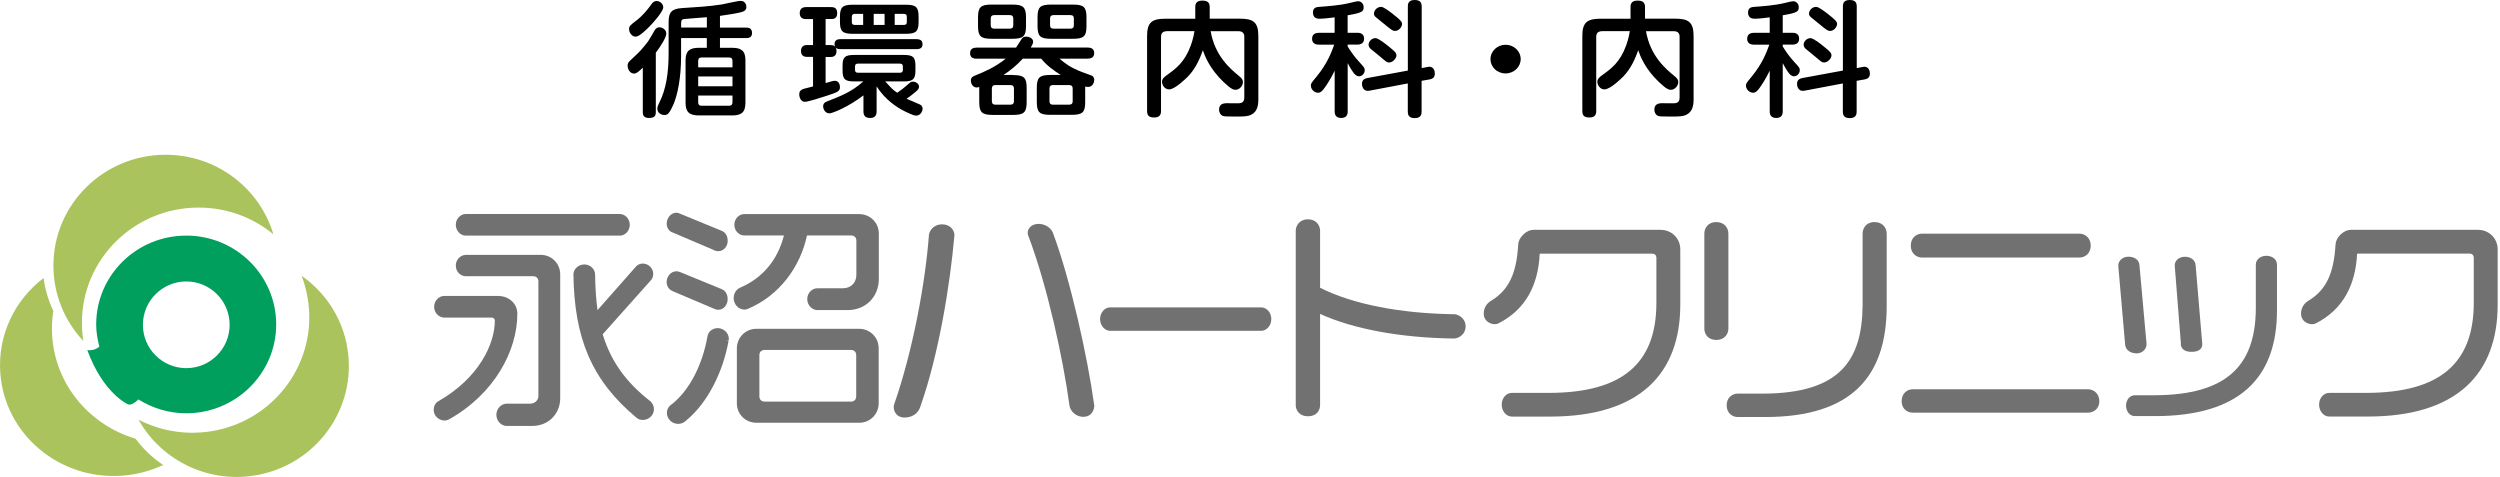 <svg width="498" height="95" viewBox="0 0 498 95" fill="none" xmlns="http://www.w3.org/2000/svg">
<g clip-path="url(#clip0_2010_9)">
<path fill-rule="evenodd" clip-rule="evenodd" d="M10.64 52.914C10.64 58.716 12.898 63.988 16.608 67.934C16.412 66.756 16.314 65.549 16.314 64.312C16.314 51.628 26.718 41.35 39.567 41.35C45.23 41.35 50.423 43.343 54.457 46.67C51.738 37.521 43.159 30.826 33 30.826C20.642 30.826 10.64 40.712 10.64 52.914Z" fill="#AAC35C"/>
<path fill-rule="evenodd" clip-rule="evenodd" d="M24.353 94.755C27.278 94.539 30.026 93.793 32.51 92.624C30.399 91.211 28.524 89.444 27.003 87.392C17.973 84.712 11.111 76.829 10.405 67.071C10.277 65.313 10.356 63.595 10.621 61.926C9.649 59.894 8.981 57.705 8.687 55.378C2.974 59.727 -0.491 66.698 0.059 74.286C0.923 86.508 11.828 95.678 24.363 94.755H24.353Z" fill="#AAC35C"/>
<path fill-rule="evenodd" clip-rule="evenodd" d="M69.024 68.396C67.826 62.731 64.508 58.029 60.072 54.937C60.504 56.056 60.857 57.224 61.102 58.431C63.763 70.84 55.763 83.004 43.267 85.684C37.741 86.852 32.254 85.998 27.592 83.602C32.235 91.927 42.001 96.61 51.866 94.509C63.861 91.927 71.537 80.274 69.014 68.406L69.024 68.396Z" fill="#AAC35C"/>
<path d="M120.056 66.59L129.655 55.83C129.96 55.496 130.126 55.035 130.126 54.554C130.117 53.464 129.214 52.522 128.075 52.502C127.604 52.502 127.084 52.649 126.711 53.071L119.025 61.769C118.721 59.56 118.583 57.185 118.544 54.642C118.524 53.68 117.67 52.698 116.434 52.679C115.128 52.679 114.245 53.67 114.225 54.652C114.402 67.228 117.749 75.71 126.858 83.269C127.201 83.553 127.623 83.652 128.065 83.652C129.214 83.652 130.254 82.739 130.264 81.511C130.264 80.893 129.979 80.353 129.626 79.99C124.502 76.014 121.636 71.783 120.056 66.58V66.59Z" fill="#727171"/>
<path d="M107.717 50.774H92.768C91.796 50.794 90.815 51.648 90.795 52.885C90.795 54.19 91.816 55.025 92.768 55.025H106.264C106.834 55.025 107.246 55.447 107.246 56.026V78.929C107.246 79.725 106.529 80.412 105.626 80.412H100.895C99.865 80.431 98.903 81.354 98.873 82.611C98.893 83.907 99.865 84.829 100.895 84.849H106.039C109.239 84.849 111.594 82.444 111.594 79.332V54.652C111.594 52.492 109.877 50.774 107.717 50.764V50.774Z" fill="#727171"/>
<path d="M92.768 46.936H123.491C124.472 46.936 125.434 46.052 125.454 44.776C125.434 43.519 124.472 42.646 123.491 42.626H92.768C91.786 42.646 90.805 43.51 90.795 44.776C90.805 46.052 91.786 46.926 92.768 46.936Z" fill="#727171"/>
<path d="M99.354 58.952H88.439C87.467 58.981 86.496 59.845 86.476 61.111C86.486 62.378 87.477 63.242 88.439 63.261H97.951C98.304 63.261 98.569 63.517 98.569 63.88C98.569 68.504 95.408 75.327 87.301 79.931C86.712 80.274 86.397 80.952 86.388 81.659C86.397 82.797 87.359 83.75 88.547 83.769H88.586C88.861 83.769 89.116 83.71 89.352 83.583L89.136 83.17L89.362 83.583C98.549 78.458 103.055 69.819 103.055 62.496C103.055 60.434 101.317 58.981 99.364 58.971L99.354 58.952Z" fill="#727171"/>
<path d="M171.165 65.499H150.66C148.501 65.499 146.793 67.218 146.783 69.387V80.343C146.783 82.503 148.501 84.211 150.66 84.211H171.165C173.325 84.211 175.033 82.493 175.033 80.343V69.387C175.033 67.218 173.315 65.509 171.165 65.499ZM170.557 70.703V78.969C170.537 79.597 170.125 79.99 169.565 79.999H152.3C151.681 79.999 151.279 79.597 151.269 78.969V70.703C151.269 70.133 151.671 69.721 152.3 69.711H169.565C170.135 69.711 170.547 70.133 170.557 70.703Z" fill="#727171"/>
<path d="M142.975 65.362C141.777 65.362 141.041 66.226 140.933 66.992C139.903 72.804 137.252 77.938 133.611 80.687C133.061 81.079 132.845 81.708 132.845 82.238C132.845 83.465 133.876 84.437 135.083 84.437C135.662 84.437 136.222 84.211 136.634 83.809C141.041 80.225 144.065 73.923 145.134 67.876L144.683 67.787H145.144C145.144 67.787 145.174 67.748 145.193 67.512C145.174 66.315 144.163 65.382 142.985 65.362H142.975Z" fill="#727171"/>
<path d="M133.994 57.999L142.111 61.445C142.396 61.592 142.739 61.71 143.122 61.71C144.251 61.671 144.948 60.63 144.948 59.599C144.948 58.844 144.644 57.96 143.79 57.607L135.613 54.249C135.328 54.161 135.073 54.043 134.71 54.033C133.464 54.092 132.806 55.241 132.796 56.144C132.776 56.929 133.208 57.695 134.003 57.989L133.994 57.999Z" fill="#727171"/>
<path d="M171.205 42.645H148.246C147.235 42.645 146.293 43.539 146.283 44.756C146.283 46.042 147.255 46.896 148.246 46.906H156.157C154.95 51.648 152.055 55.319 147.422 57.312C146.685 57.626 146.146 58.431 146.146 59.384C146.146 60.532 147.019 61.651 148.285 61.671C148.541 61.671 148.766 61.612 148.914 61.553C155.274 58.893 159.416 53.16 160.751 46.906H169.595C170.164 46.906 170.577 47.318 170.586 47.888V54.789C170.577 56.331 169.487 57.401 167.966 57.42H162.822C161.811 57.42 160.82 58.304 160.8 59.57C160.81 60.866 161.811 61.759 162.822 61.769H168.869C172.412 61.769 175.053 59.178 175.062 55.575V46.533C175.062 44.373 173.345 42.655 171.195 42.655L171.205 42.645Z" fill="#727171"/>
<path d="M134.033 46.327L142.121 49.773C142.415 49.979 142.808 50.038 143.132 50.038C144.261 49.998 144.958 48.968 144.958 47.976C144.958 47.22 144.653 46.337 143.799 45.993L135.623 42.636C135.358 42.508 135.073 42.371 134.72 42.371C133.454 42.429 132.825 43.608 132.806 44.481C132.786 45.296 133.218 46.091 134.043 46.337L134.033 46.327Z" fill="#727171"/>
<path d="M187.695 44.688C185.869 44.697 185.103 46.072 185.045 46.798C184.318 56.448 181.815 69.966 178.115 80.549C178.046 80.726 178.036 80.913 178.026 81.109C178.026 81.894 178.566 83.171 180.156 83.171H180.196C182.129 83.171 183.121 81.904 183.376 80.864C186.978 70.663 189.255 56.782 190.119 46.886V46.779C190.119 46.023 189.442 44.697 187.695 44.697V44.688Z" fill="#727171"/>
<path d="M206.875 44.599C205.55 44.599 204.715 45.443 204.715 46.376C204.715 46.602 204.764 46.818 204.853 47.014C208.553 56.723 211.773 71.351 213.049 80.854C213.147 81.551 213.971 82.984 215.787 83.033C217.515 83.033 217.976 81.531 217.976 80.883C217.976 80.864 217.986 80.824 217.976 80.755C216.602 70.87 213.235 55.771 209.78 46.484C209.564 45.748 208.573 44.629 206.885 44.589L206.875 44.599Z" fill="#727171"/>
<path d="M251.261 61.229H221.118C220.107 61.239 219.145 62.201 219.135 63.566C219.154 64.891 220.087 65.873 221.118 65.902H251.261C252.292 65.873 253.234 64.901 253.244 63.566C253.244 62.191 252.272 61.249 251.261 61.229Z" fill="#727171"/>
<path d="M289.67 62.594C279.137 62.456 269.489 60.64 262.961 57.322V45.964C262.961 44.943 262.235 43.686 260.547 43.686C258.858 43.686 258.112 44.962 258.112 45.964V80.697C258.112 81.708 258.809 82.925 260.547 82.925C262.284 82.925 262.961 81.727 262.961 80.697V62.525C269.548 65.558 279.118 67.306 289.66 67.434C290.268 67.434 291.908 66.864 291.957 65.009C291.898 63.183 290.288 62.594 289.66 62.584L289.67 62.594Z" fill="#727171"/>
<path d="M330.836 45.777H305.522C304.815 45.777 304.108 46.072 303.441 46.72C302.783 47.358 302.459 48.016 302.42 48.762C302.096 54.524 300.526 57.735 297.139 59.845C296.305 60.316 295.539 61.161 295.559 62.555C295.588 63.88 296.786 64.577 297.748 64.577C297.983 64.577 298.229 64.538 298.464 64.43C303.991 61.632 306.415 56.684 306.71 50.578C306.719 50.568 306.788 50.529 306.798 50.529H329.148C329.629 50.539 329.933 50.843 329.953 51.324V60.464C329.894 72.509 323.033 78.193 308.751 78.262H301.164C300.025 78.272 299.142 79.312 299.142 80.599C299.142 81.885 300.015 82.974 301.164 82.984H308.84C326.606 82.965 334.684 74.463 334.714 60.748V49.655C334.714 47.495 332.996 45.787 330.827 45.787L330.836 45.777Z" fill="#727171"/>
<path d="M373.407 44.236C371.699 44.236 371.032 45.512 371.032 46.523V60.748C370.953 71.91 366.399 78.321 351.332 78.409H346.139C345.138 78.409 343.95 79.136 343.95 80.746C343.95 82.356 345.167 83.072 346.139 83.072H351.636C368.98 83.062 375.812 74.865 375.831 61.013V46.523C375.831 45.483 375.105 44.236 373.397 44.236H373.407Z" fill="#727171"/>
<path d="M344.294 46.523C344.294 45.492 343.577 44.236 341.879 44.236C340.181 44.236 339.504 45.512 339.504 46.523V65.47C339.504 66.491 340.181 67.709 341.879 67.718C343.558 67.718 344.294 66.511 344.294 65.47V46.523Z" fill="#727171"/>
<path d="M382.859 51.304H414.22C415.202 51.304 416.468 50.627 416.468 48.928C416.468 47.269 415.212 46.543 414.22 46.543H382.859C381.829 46.543 380.631 47.279 380.631 48.928C380.631 50.578 381.858 51.304 382.859 51.304Z" fill="#727171"/>
<path d="M415.948 77.536H381.004C380.003 77.546 378.815 78.272 378.806 79.921C378.815 81.541 380.033 82.199 381.004 82.199H415.948C416.91 82.199 418.186 81.551 418.186 79.921C418.186 78.292 416.93 77.555 415.948 77.536Z" fill="#727171"/>
<path d="M434.421 68.553C434.421 69.485 435.256 70.084 436.453 70.084C436.522 70.084 436.59 70.084 436.669 70.084C437.867 70.084 438.681 69.554 438.691 68.631V68.504L437.366 52.806C437.297 51.765 436.316 51.127 435.226 51.147C434.068 51.147 433.204 51.903 433.204 52.855C433.204 52.924 433.214 52.973 433.214 52.992L434.441 68.553H434.421Z" fill="#727171"/>
<path d="M425.577 70.398C426.716 70.398 427.58 69.584 427.59 68.592C427.59 68.562 427.59 68.533 427.59 68.484L426.176 52.796C426.117 51.756 425.126 51.117 423.987 51.137C422.829 51.137 421.965 51.913 421.965 52.904C421.965 52.963 421.965 53.002 421.965 53.002L423.33 68.69C423.418 69.711 424.409 70.388 425.577 70.388V70.398Z" fill="#727171"/>
<path d="M451.471 50.951C450.303 50.951 449.361 51.697 449.361 52.688V61.475C449.292 72.862 443.53 78.645 429.337 78.733H425.254C424.252 78.733 423.516 79.656 423.506 80.785C423.506 81.953 424.252 82.886 425.254 82.886H429.337C446.004 82.876 453.552 75.356 453.572 61.926V52.688C453.572 51.687 452.639 50.951 451.461 50.951H451.471Z" fill="#727171"/>
<path d="M493.649 45.777H468.334C467.618 45.777 466.921 46.082 466.244 46.71C465.596 47.358 465.282 48.016 465.233 48.752C464.899 54.515 463.338 57.744 459.952 59.835C459.117 60.307 458.342 61.161 458.362 62.555C458.391 63.88 459.598 64.587 460.551 64.587C460.796 64.587 461.041 64.538 461.267 64.44C466.803 61.632 469.228 56.684 469.532 50.578C469.532 50.558 469.61 50.519 469.61 50.519H491.97C492.451 50.529 492.756 50.833 492.775 51.314V60.464C492.716 72.499 485.865 78.184 471.574 78.262H463.986C462.847 78.272 461.964 79.312 461.964 80.599C461.964 81.885 462.847 82.974 463.986 82.974H471.662C489.438 82.974 497.507 74.463 497.536 60.739V49.655C497.536 47.495 495.818 45.787 493.659 45.787L493.649 45.777Z" fill="#727171"/>
<path fill-rule="evenodd" clip-rule="evenodd" d="M37.084 46.936C27.19 46.936 19.16 54.848 19.16 64.636C19.16 66.177 19.425 67.65 19.798 69.063C18.503 70.065 17.384 69.711 17.384 69.711C20.574 78.478 25.55 80.569 25.55 80.569C26.169 80.726 26.915 80.206 27.572 79.568C30.331 81.286 33.58 82.326 37.084 82.326C46.988 82.326 55.017 74.394 55.017 64.626C55.017 54.858 46.988 46.926 37.084 46.926V46.936ZM37.103 73.334C32.333 73.334 28.466 69.466 28.466 64.704C28.466 59.943 32.333 56.066 37.103 56.066C41.874 56.066 45.741 59.933 45.741 64.704C45.741 69.476 41.874 73.334 37.103 73.334Z" fill="#009F5D"/>
<path d="M128.035 13.489C127.142 14.363 126.75 14.657 126.308 14.657C125.523 14.657 125.022 13.832 125.022 13.067C125.022 12.664 125.159 12.419 125.552 12.046C127.358 10.357 127.456 10.259 128.222 9.336C129.135 8.266 129.135 8.246 130.362 6.106C130.548 5.782 130.833 5.439 131.363 5.439C131.991 5.439 132.727 5.939 132.727 6.705C132.727 7.471 131.5 9.366 130.637 10.504V22.334C130.637 23.051 130.401 23.502 129.272 23.502C128.045 23.502 128.045 22.677 128.045 22.334V13.489H128.035ZM132.119 1.443C132.119 2.287 130.205 4.447 129.37 5.291C128.664 5.988 127.358 7.304 126.622 7.304C125.886 7.304 125.316 6.538 125.316 5.792C125.316 5.223 125.444 5.095 126.779 4.074C128.114 3.053 129.027 1.865 129.841 0.746C129.999 0.52 130.313 0.196 130.784 0.196C131.49 0.196 132.119 0.815 132.119 1.433V1.443ZM133.189 4.369C133.189 2.405 133.846 1.738 135.858 1.61C139.127 1.384 140.933 1.316 143.731 0.893C144.28 0.815 146.891 0.177 147.529 0.177C148.442 0.177 148.678 0.942 148.678 1.365C148.678 1.983 148.256 2.209 148.049 2.287C147.215 2.631 144.83 2.955 143.416 3.161V5.498H148.629C148.972 5.498 149.806 5.527 149.806 6.568C149.806 7.608 148.943 7.589 148.629 7.589H143.416V9.523H145.851C147.608 9.523 148.491 10.072 148.491 12.006V20.479C148.491 22.413 147.627 22.992 145.851 22.992H139.206C137.4 22.992 136.565 22.393 136.565 20.479V12.006C136.565 10.072 137.449 9.523 139.206 9.523H140.796V7.589H135.672V11.211C135.672 15.629 134.936 18.908 134.209 20.655C133.316 22.717 132.953 22.913 132.354 22.913C131.756 22.913 130.941 22.54 130.941 21.617C130.941 21.323 131.019 21.097 131.333 20.449C132.698 17.769 133.189 14.49 133.189 10.563V4.378V4.369ZM135.682 5.488H140.806V3.426C140.079 3.505 136.438 3.75 136.202 3.799C135.839 3.878 135.682 4.025 135.682 4.614V5.488ZM139.078 13.41H145.91V12.144C145.91 11.673 145.674 11.447 145.203 11.447H139.785C139.284 11.447 139.078 11.673 139.078 12.144V13.41ZM145.91 15.226H139.078V17.19H145.91V15.226ZM145.91 19.026H139.078V20.37C139.078 20.822 139.284 21.067 139.785 21.067H145.203C145.694 21.067 145.91 20.822 145.91 20.37V19.026Z" fill="black"/>
<path d="M182.591 7.805C182.954 7.805 183.769 7.854 183.769 8.796C183.769 9.513 183.327 9.788 182.591 9.788H167.416C166.788 9.788 166.631 9.64 166.444 9.464C166.523 9.611 166.631 9.788 166.631 10.161C166.631 11.054 166.13 11.348 165.482 11.348H164.461V16.542C165.845 16.149 165.983 16.09 166.297 16.09C167.21 16.09 167.318 17.062 167.318 17.357C167.318 18.23 166.797 18.378 164.491 19.143C163.656 19.418 160.957 20.282 160.329 20.282C159.593 20.282 159.21 19.487 159.21 18.79C159.21 18.319 159.367 17.916 160.182 17.671C160.466 17.592 161.723 17.278 161.958 17.219V11.329H160.682C160.339 11.329 159.554 11.201 159.554 10.161C159.554 9.415 159.976 8.973 160.682 8.973H161.958V3.799H160.545C159.73 3.799 159.308 3.377 159.308 2.631C159.308 1.934 159.652 1.414 160.545 1.414H165.541C165.963 1.414 166.768 1.443 166.768 2.601C166.768 3.298 166.483 3.789 165.669 3.789H164.461V8.983H165.482C166.061 8.983 166.238 9.179 166.346 9.307C166.316 9.228 166.238 9.081 166.238 8.786C166.238 8.04 166.758 7.795 167.416 7.795H182.591V7.805ZM170.164 16.218C168.339 16.218 167.838 15.815 167.838 14.009V13.135C167.838 11.368 168.309 10.946 170.164 10.946H180.029C181.864 10.946 182.355 11.348 182.355 13.135V14.009C182.355 15.776 181.884 16.218 180.029 16.218H176.338C177.673 17.68 177.801 17.838 178.723 18.476C179.401 18.024 179.98 17.582 180.608 17.033C181.393 16.336 181.472 16.267 181.894 16.267C182.395 16.267 183.072 16.669 183.072 17.288C183.072 17.631 182.866 17.906 182.316 18.358C181.56 19.006 181.246 19.202 180.588 19.673C180.981 19.87 182.974 20.665 183.199 20.793C183.464 20.92 183.779 21.136 183.779 21.666C183.779 22.314 183.229 23.031 182.522 23.031C182.257 23.031 181.972 23.031 180.294 22.206C178.566 21.362 176.27 19.791 174.621 17.209V22.206C174.621 22.501 174.621 23.502 173.364 23.502C172.363 23.502 172 23.031 172 22.206V19.006C168.888 21.362 165.796 22.579 165.227 22.579C164.334 22.579 163.971 21.686 163.971 21.185C163.971 20.567 164.363 20.341 164.775 20.194C167.494 19.124 169.644 18.309 171.97 16.218H170.164ZM169.88 6.734C167.789 6.734 167.318 6.214 167.318 4.3V3.377C167.318 1.463 167.789 0.942 169.88 0.942H180.422C182.414 0.942 182.983 1.365 182.983 3.328V4.3C182.983 6.234 182.512 6.734 180.422 6.734H169.88ZM171.941 4.967V2.759H170.262C169.87 2.759 169.683 2.984 169.683 3.328V4.418C169.683 4.791 169.889 4.967 170.262 4.967H171.941ZM170.321 13.94C170.321 14.284 170.478 14.49 170.9 14.49H179.273C179.666 14.49 179.852 14.294 179.852 13.94V13.224C179.852 12.9 179.695 12.674 179.273 12.674H170.9C170.459 12.674 170.321 12.9 170.321 13.224V13.94ZM176.211 2.759H174.041V4.967H176.211V2.759ZM178.223 4.967H180.058C180.422 4.967 180.638 4.82 180.638 4.418V3.328C180.638 2.955 180.451 2.759 180.058 2.759H178.223V4.967Z" fill="black"/>
<path d="M201.79 14.951C204.018 14.951 204.509 15.501 204.509 17.533V20.312C204.509 22.354 204.008 22.894 201.79 22.894H197.785C195.616 22.894 195.066 22.393 195.066 20.312V17.327C194.939 17.376 194.752 17.425 194.546 17.425C193.82 17.425 193.398 16.709 193.398 16.061C193.398 15.413 193.761 15.217 194.419 14.971C195.911 14.372 198.266 13.381 200.337 11.692H194.576C194.183 11.692 193.241 11.663 193.241 10.603C193.241 9.709 193.869 9.483 194.576 9.483H202.399C202.605 9.209 203.37 7.942 203.547 7.697C203.734 7.422 204.018 7.294 204.411 7.294C205.01 7.294 205.795 7.638 205.795 8.286C205.795 8.659 205.638 8.934 205.324 9.474H216.631C216.995 9.474 217.966 9.503 217.966 10.563C217.966 11.457 217.338 11.682 216.631 11.682H211.036C212.371 12.772 213.049 13.351 215.512 14.343C215.827 14.47 217.24 14.942 217.534 15.089C217.927 15.315 217.976 15.737 217.976 15.904C217.976 16.326 217.711 17.317 216.739 17.317C216.474 17.317 216.298 17.268 216.17 17.239V20.292C216.17 22.334 215.699 22.874 213.471 22.874H209.23C207.061 22.874 206.531 22.373 206.531 20.292V17.514C206.531 15.472 207.032 14.932 209.23 14.932H211.302C209.839 14.009 208.455 12.998 207.405 11.682H203.743C202.615 12.919 201.309 14.019 199.896 14.932H201.8L201.79 14.951ZM204.381 5.164C204.381 7.206 203.861 7.726 201.653 7.726H197.52C195.351 7.726 194.821 7.225 194.821 5.164V3.475C194.821 1.463 195.322 0.913 197.52 0.913H201.653C203.822 0.913 204.381 1.433 204.381 3.475V5.164ZM201.849 3.701C201.849 3.23 201.613 3.004 201.123 3.004H198.06C197.589 3.004 197.353 3.23 197.353 3.701V5.017C197.353 5.468 197.569 5.714 198.06 5.714H201.123C201.623 5.714 201.849 5.488 201.849 5.017V3.701ZM201.977 17.641C201.977 17.19 201.771 16.944 201.27 16.944H198.286C197.785 16.944 197.579 17.19 197.579 17.641V20.155C197.579 20.606 197.785 20.852 198.286 20.852H201.27C201.79 20.852 201.977 20.577 201.977 20.155V17.641ZM216.425 5.164C216.425 7.206 215.925 7.726 213.726 7.726H209.378C207.208 7.726 206.678 7.225 206.678 5.164V3.475C206.678 1.433 207.179 0.913 209.378 0.913H213.726C215.895 0.913 216.425 1.414 216.425 3.475V5.164ZM213.677 17.641C213.677 17.19 213.471 16.944 212.951 16.944H209.76C209.24 16.944 209.054 17.219 209.054 17.641V20.155C209.054 20.528 209.181 20.852 209.76 20.852H212.951C213.471 20.852 213.677 20.606 213.677 20.155V17.641ZM213.912 3.701C213.912 3.23 213.697 3.004 213.206 3.004H209.878C209.407 3.004 209.172 3.23 209.172 3.701V5.017C209.172 5.488 209.407 5.714 209.878 5.714H213.206C213.677 5.714 213.912 5.488 213.912 5.017V3.701Z" fill="black"/>
<path d="M232.454 6.214C231.62 6.214 231.276 6.636 231.276 7.304V22.108C231.276 22.511 231.227 23.404 229.961 23.404C228.97 23.404 228.499 23.109 228.499 22.108V7.157C228.499 4.476 229.47 3.73 232.081 3.73H238.098V1.414C238.098 1.07 238.098 0.118 239.463 0.118C240.513 0.118 240.974 0.461 240.974 1.414V3.721H247.05C249.641 3.721 250.662 4.437 250.662 7.147V19.791C250.662 20.91 250.476 22.255 249.249 22.844C248.493 23.217 247.786 23.217 245.902 23.217C244.223 23.217 243.889 23.188 243.595 23.09C243.045 22.864 242.839 22.324 242.839 21.853C242.839 20.832 243.497 20.557 244.41 20.557C244.802 20.557 246.608 20.606 246.972 20.557C247.629 20.478 247.865 20.037 247.865 19.467V7.304C247.865 6.636 247.521 6.214 246.687 6.214H241.161C242.025 11.181 245.087 13.714 246.834 15.158C247.335 15.56 247.59 15.854 247.59 16.345C247.59 17.091 246.913 17.887 246.127 17.887C245.764 17.887 245.342 17.857 243.772 16.375C240.925 13.665 240.002 11.133 239.61 10.013C239.06 11.555 238.245 13.567 236.655 15.226C236.312 15.57 234.064 17.808 232.886 17.808C231.993 17.808 231.473 16.934 231.473 16.296C231.473 15.697 231.914 15.354 232.386 15C234.221 13.685 235.968 12.438 237.205 9.061C237.676 7.765 237.863 6.705 237.931 6.204H232.435L232.454 6.214Z" fill="black"/>
<path d="M268.458 6.528H270.392C270.785 6.528 271.727 6.607 271.727 7.697C271.727 8.541 271.177 8.884 270.392 8.884H268.458V9.258C269.067 10.278 269.95 11.466 270.628 12.193C271.805 13.489 271.854 13.538 271.854 13.979C271.854 14.598 271.354 15.197 270.736 15.197C270.186 15.197 269.842 14.804 269.558 14.402C269.086 13.783 268.566 12.762 268.458 12.566V22.206C268.458 22.481 268.458 23.502 267.172 23.502C265.887 23.502 265.867 22.511 265.867 22.206V14.078C265.111 15.668 264.267 16.934 263.855 17.504C263.413 18.103 263.069 18.476 262.569 18.476C261.833 18.476 261.126 17.808 261.126 17.062C261.126 16.61 261.175 16.591 262.323 15.177C264.365 12.713 265.258 10.357 265.779 8.894H262.746C262.461 8.894 261.362 8.894 261.362 7.726C261.362 6.558 262.431 6.538 262.746 6.538H265.857V3.456C265.494 3.505 263.766 3.73 262.952 3.73C262.53 3.73 261.538 3.73 261.538 2.484C261.538 1.463 262.323 1.394 262.844 1.365C264.493 1.237 266.898 1.07 268.733 0.618C270.117 0.295 270.274 0.245 270.539 0.245C271.089 0.245 271.639 0.697 271.639 1.433C271.639 2.278 271.374 2.552 268.448 3.043V6.519L268.458 6.528ZM284.34 13.341C284.438 13.312 284.576 13.292 284.703 13.292C285.567 13.292 285.822 14.088 285.822 14.657C285.822 15.531 285.223 15.747 284.752 15.825L283.182 16.1V22.236C283.182 22.628 283.152 23.532 281.817 23.532C280.561 23.532 280.433 22.785 280.433 22.236V16.62L272.816 18.063C271.383 18.338 271.305 16.895 271.305 16.718C271.305 15.894 271.854 15.648 272.355 15.55L280.443 14.058V1.296C280.443 0.952 280.443 0 281.758 0C282.858 0 283.201 0.452 283.201 1.296V13.567L284.35 13.341H284.34ZM276.645 9.267C277.822 10.21 278.166 10.534 278.166 11.034C278.166 11.633 277.44 12.448 276.703 12.448C276.291 12.448 276.183 12.35 275.103 11.427C274.534 10.926 273.562 10.18 272.983 9.689C272.826 9.513 272.62 9.267 272.62 8.894C272.62 8.345 273.17 7.598 274.004 7.598C274.554 7.598 276.046 8.767 276.645 9.267ZM277.302 2.66C279.206 4.123 279.285 4.447 279.285 4.771C279.285 5.39 278.627 6.165 277.901 6.165C277.479 6.165 277.224 5.988 276.301 5.242C275.702 4.742 274.73 3.976 274.132 3.475C273.818 3.23 273.69 3.004 273.69 2.71C273.69 2.189 274.181 1.394 275.103 1.365C275.633 1.365 276.752 2.258 277.302 2.66Z" fill="black"/>
<path d="M302.921 11.771C302.921 13.332 301.586 14.628 299.907 14.628C298.229 14.628 296.904 13.361 296.904 11.771C296.904 10.181 298.288 8.914 299.907 8.914C301.527 8.914 302.921 10.161 302.921 11.771Z" fill="black"/>
<path d="M319.146 6.214C318.312 6.214 317.968 6.636 317.968 7.304V22.108C317.968 22.511 317.919 23.404 316.663 23.404C315.662 23.404 315.2 23.109 315.2 22.108V7.157C315.2 4.476 316.172 3.73 318.783 3.73H324.8V1.414C324.8 1.07 324.8 0.118 326.164 0.118C327.215 0.118 327.686 0.461 327.686 1.414V3.721H333.752C336.343 3.721 337.364 4.437 337.364 7.147V19.791C337.364 20.91 337.177 22.255 335.95 22.844C335.195 23.217 334.488 23.217 332.603 23.217C330.925 23.217 330.591 23.188 330.306 23.09C329.757 22.864 329.551 22.324 329.551 21.853C329.551 20.832 330.208 20.557 331.121 20.557C331.514 20.557 333.32 20.606 333.683 20.557C334.341 20.478 334.576 20.037 334.576 19.467V7.304C334.576 6.636 334.233 6.214 333.398 6.214H327.882C328.746 11.181 331.808 13.714 333.555 15.158C334.056 15.56 334.311 15.854 334.311 16.345C334.311 17.091 333.634 17.887 332.849 17.887C332.486 17.887 332.063 17.857 330.493 16.375C327.646 13.665 326.724 11.133 326.331 10.013C325.781 11.555 324.967 13.567 323.377 15.226C323.033 15.57 320.785 17.808 319.607 17.808C318.724 17.808 318.194 16.934 318.194 16.296C318.194 15.697 318.636 15.354 319.117 15C320.942 13.685 322.699 12.438 323.926 9.061C324.397 7.765 324.584 6.705 324.662 6.204H319.166L319.146 6.214Z" fill="black"/>
<path d="M355.12 6.528H357.054C357.447 6.528 358.389 6.607 358.389 7.697C358.389 8.541 357.839 8.884 357.054 8.884H355.12V9.258C355.729 10.278 356.612 11.466 357.29 12.193C358.467 13.489 358.517 13.538 358.517 13.979C358.517 14.598 358.016 15.197 357.398 15.197C356.848 15.197 356.504 14.804 356.22 14.402C355.749 13.783 355.228 12.762 355.12 12.566V22.206C355.12 22.481 355.12 23.502 353.834 23.502C352.549 23.502 352.529 22.511 352.529 22.206V14.078C351.773 15.668 350.929 16.934 350.517 17.504C350.075 18.103 349.732 18.476 349.231 18.476C348.495 18.476 347.798 17.808 347.798 17.062C347.798 16.61 347.847 16.591 348.995 15.177C351.037 12.713 351.93 10.357 352.45 8.894H349.417C349.123 8.894 348.033 8.894 348.033 7.726C348.033 6.558 349.103 6.538 349.417 6.538H352.529V3.456C352.166 3.505 350.438 3.73 349.624 3.73C349.202 3.73 348.21 3.73 348.21 2.484C348.21 1.463 348.995 1.394 349.516 1.365C351.165 1.237 353.569 1.07 355.405 0.618C356.789 0.295 356.946 0.245 357.211 0.245C357.761 0.245 358.31 0.697 358.31 1.433C358.31 2.278 358.045 2.552 355.12 3.043V6.519V6.528ZM371.002 13.341C371.1 13.312 371.238 13.292 371.365 13.292C372.229 13.292 372.484 14.088 372.484 14.657C372.484 15.531 371.885 15.747 371.414 15.825L369.844 16.1V22.236C369.844 22.628 369.814 23.532 368.479 23.532C367.223 23.532 367.095 22.785 367.095 22.236V16.62L359.478 18.063C358.036 18.338 357.967 16.895 357.967 16.718C357.967 15.894 358.517 15.648 359.017 15.55L367.105 14.058V1.296C367.105 0.952 367.105 0 368.421 0C369.52 0 369.863 0.452 369.863 1.296V13.567L371.012 13.341H371.002ZM363.307 9.267C364.484 10.21 364.828 10.534 364.828 11.034C364.828 11.633 364.092 12.448 363.365 12.448C362.953 12.448 362.845 12.35 361.766 11.427C361.196 10.926 360.224 10.18 359.645 9.689C359.488 9.513 359.282 9.267 359.282 8.894C359.282 8.345 359.832 7.598 360.666 7.598C361.216 7.598 362.708 8.767 363.307 9.267ZM363.964 2.66C365.868 4.123 365.947 4.447 365.947 4.771C365.947 5.39 365.289 6.165 364.563 6.165C364.141 6.165 363.886 5.988 362.963 5.242C362.364 4.742 361.393 3.976 360.794 3.475C360.48 3.23 360.352 3.004 360.352 2.71C360.352 2.189 360.843 1.394 361.766 1.365C362.296 1.365 363.415 2.258 363.964 2.66Z" fill="black"/>
</g>
<defs>
<clipPath id="clip0_2010_9">
<rect width="497.526" height="95" fill="white"/>
</clipPath>
</defs>
</svg>

